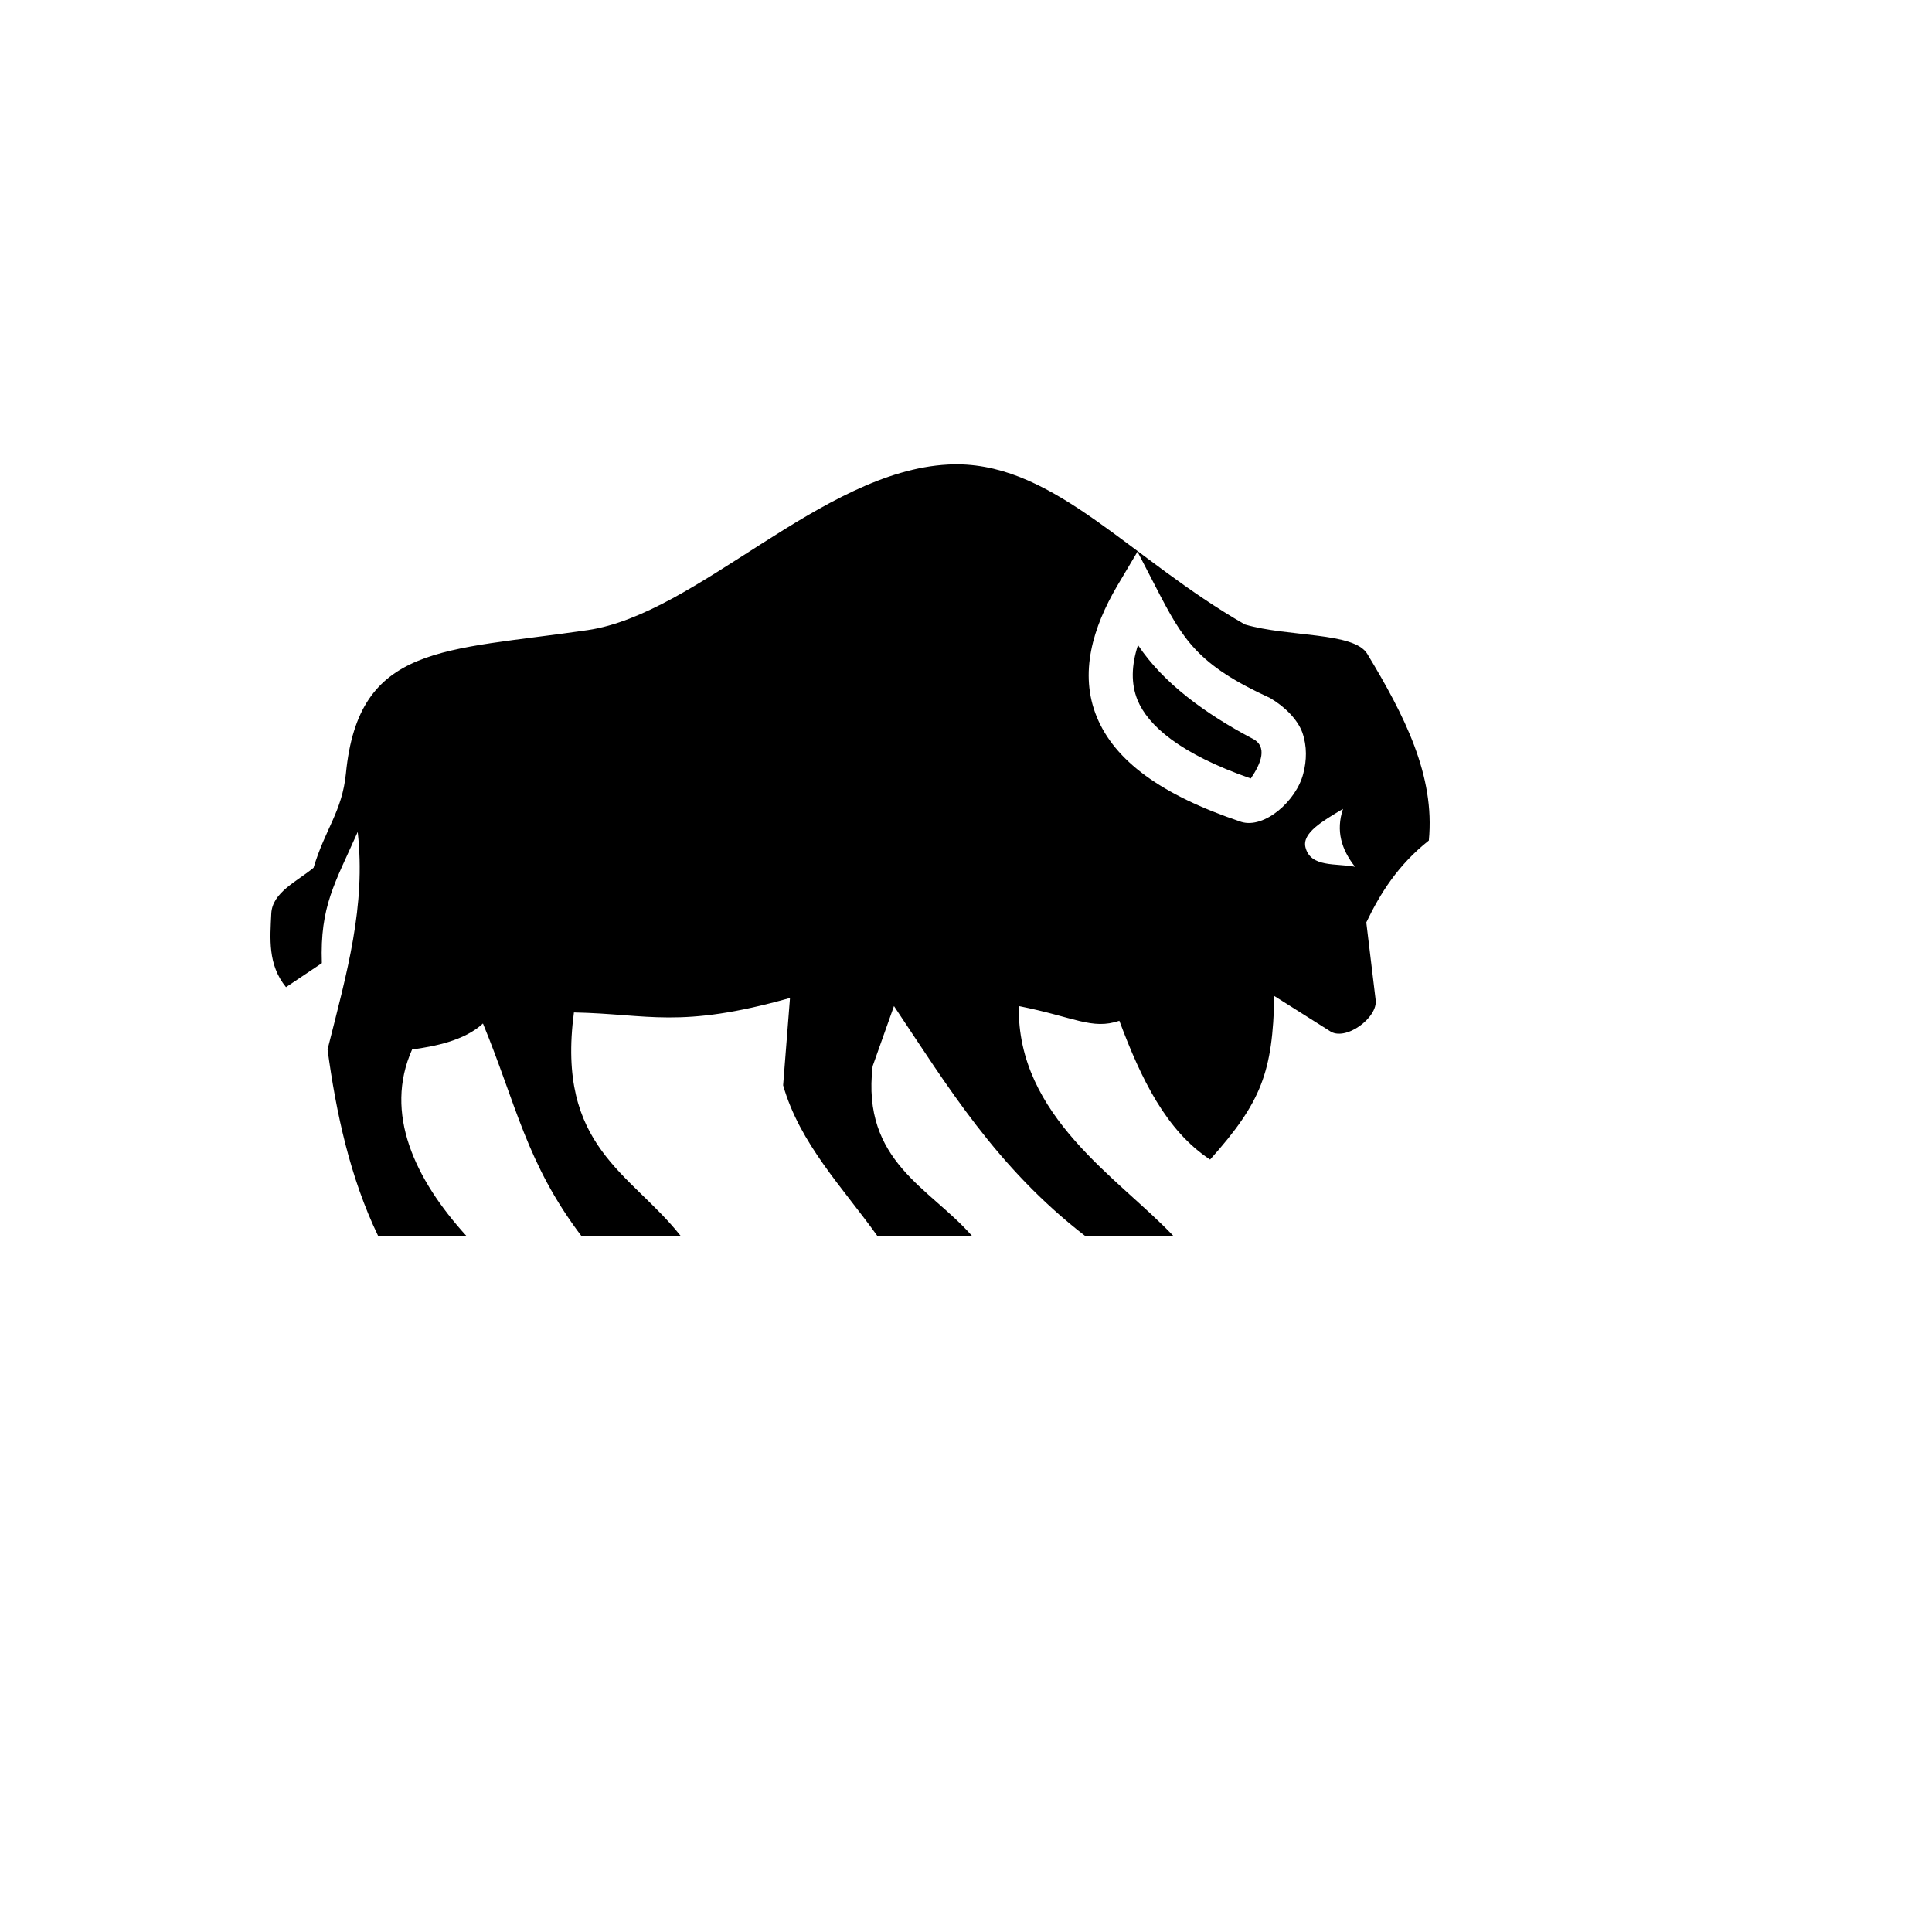 <svg xmlns="http://www.w3.org/2000/svg" version="1.1" xmlns:xlink="http://www.w3.org/1999/xlink" width="100%" height="100%" id="svgWorkerArea" viewBox="-25 -25 625 625" xmlns:idraw="https://idraw.muisca.co" style="background: white;"><defs id="defsdoc"><pattern id="patternBool" x="0" y="0" width="10" height="10" patternUnits="userSpaceOnUse" patternTransform="rotate(35)"><circle cx="5" cy="5" r="4" style="stroke: none;fill: #ff000070;"></circle></pattern></defs><g id="fileImp-185363313" class="cosito"><path id="pathImp-204665790" fill="#000" class="grouped" d="M284.748 125.203C283.717 125.203 282.686 125.203 281.654 125.282 240.718 127.433 200.654 173.605 165.112 178.841 118.551 185.664 90.998 183.204 86.904 225.252 85.667 237.548 80.185 243.181 76.44 255.716 71.101 260.159 63.088 263.649 62.763 270.552 62.382 278.644 61.581 287.053 67.523 294.352 67.523 294.352 79.122 286.577 79.122 286.577 78.479 268.092 83.382 260.714 90.72 244.133 93.378 268.092 87.325 289.354 80.962 314.503 83.731 334.971 88.229 355.915 97.313 374.797 97.313 374.797 125.858 374.797 125.858 374.797 109.197 356.471 99.114 335.13 108.317 314.503 115.266 313.551 125.215 311.726 131.236 306.093 142.026 332.274 145.279 351.314 163.049 374.797 163.049 374.797 195.18 374.797 195.18 374.797 178.996 354.329 154.878 346.078 160.669 302.523 184.787 302.999 194.783 307.918 230.563 297.843 230.563 297.843 228.341 326.086 228.341 326.086 233.736 344.967 247.62 359.168 258.806 374.797 258.806 374.797 289.429 374.797 289.429 374.797 275.863 359.247 253.649 350.838 257.299 319.897 257.299 319.897 264.201 300.461 264.201 300.461 281.495 326.324 297.362 352.663 326.002 374.797 326.002 374.797 354.562 374.797 354.562 374.797 336.95 356.153 303.947 336.161 304.582 300.461 322.591 304.031 328.223 308.235 337.109 305.221 344.17 324.102 352.262 340.762 366.463 350.124 383.123 331.48 386.693 321.802 387.248 297.208 387.248 297.208 405.098 308.473 405.098 308.473 410.096 312.123 420.886 304.189 420.013 298.398 420.013 298.398 416.998 273.408 416.998 273.408 421.521 263.967 427.233 254.843 437.229 246.91 439.291 225.886 429.295 206.37 417.316 186.536 413.032 179.397 391.77 181.142 377.728 177.016 340.758 155.834 316.72 125.473 284.748 125.203 284.748 125.203 284.748 125.203 284.748 125.203M342.98 153.454C342.98 153.454 348.93 164.958 348.93 164.958 357.736 182.014 362.337 190.027 385.899 200.817 390.501 203.514 394.706 207.639 396.292 211.923 397.879 216.446 397.72 221.047 396.61 225.252 394.388 234.058 384.075 243.181 376.538 240.881 350.516 232.154 335.601 221.047 329.81 206.925 324.019 192.804 328.541 177.969 336.395 164.561 336.395 164.561 342.98 153.454 342.98 153.454M343.138 183.68C340.996 190.265 340.838 196.136 342.98 201.451 346.391 209.702 356.625 218.826 379.632 226.838 382.885 222.078 385.344 216.366 379.949 213.827 364.955 205.894 351.31 195.977 343.138 183.68 343.138 183.68 343.138 183.68 343.138 183.68M409.462 236.676C407.082 243.816 408.986 249.845 413.349 255.399 407.24 254.209 398.99 255.716 397.324 249.131 396.134 244.451 402.956 240.563 409.462 236.676 409.462 236.676 409.462 236.676 409.462 236.676"></path></g></svg>